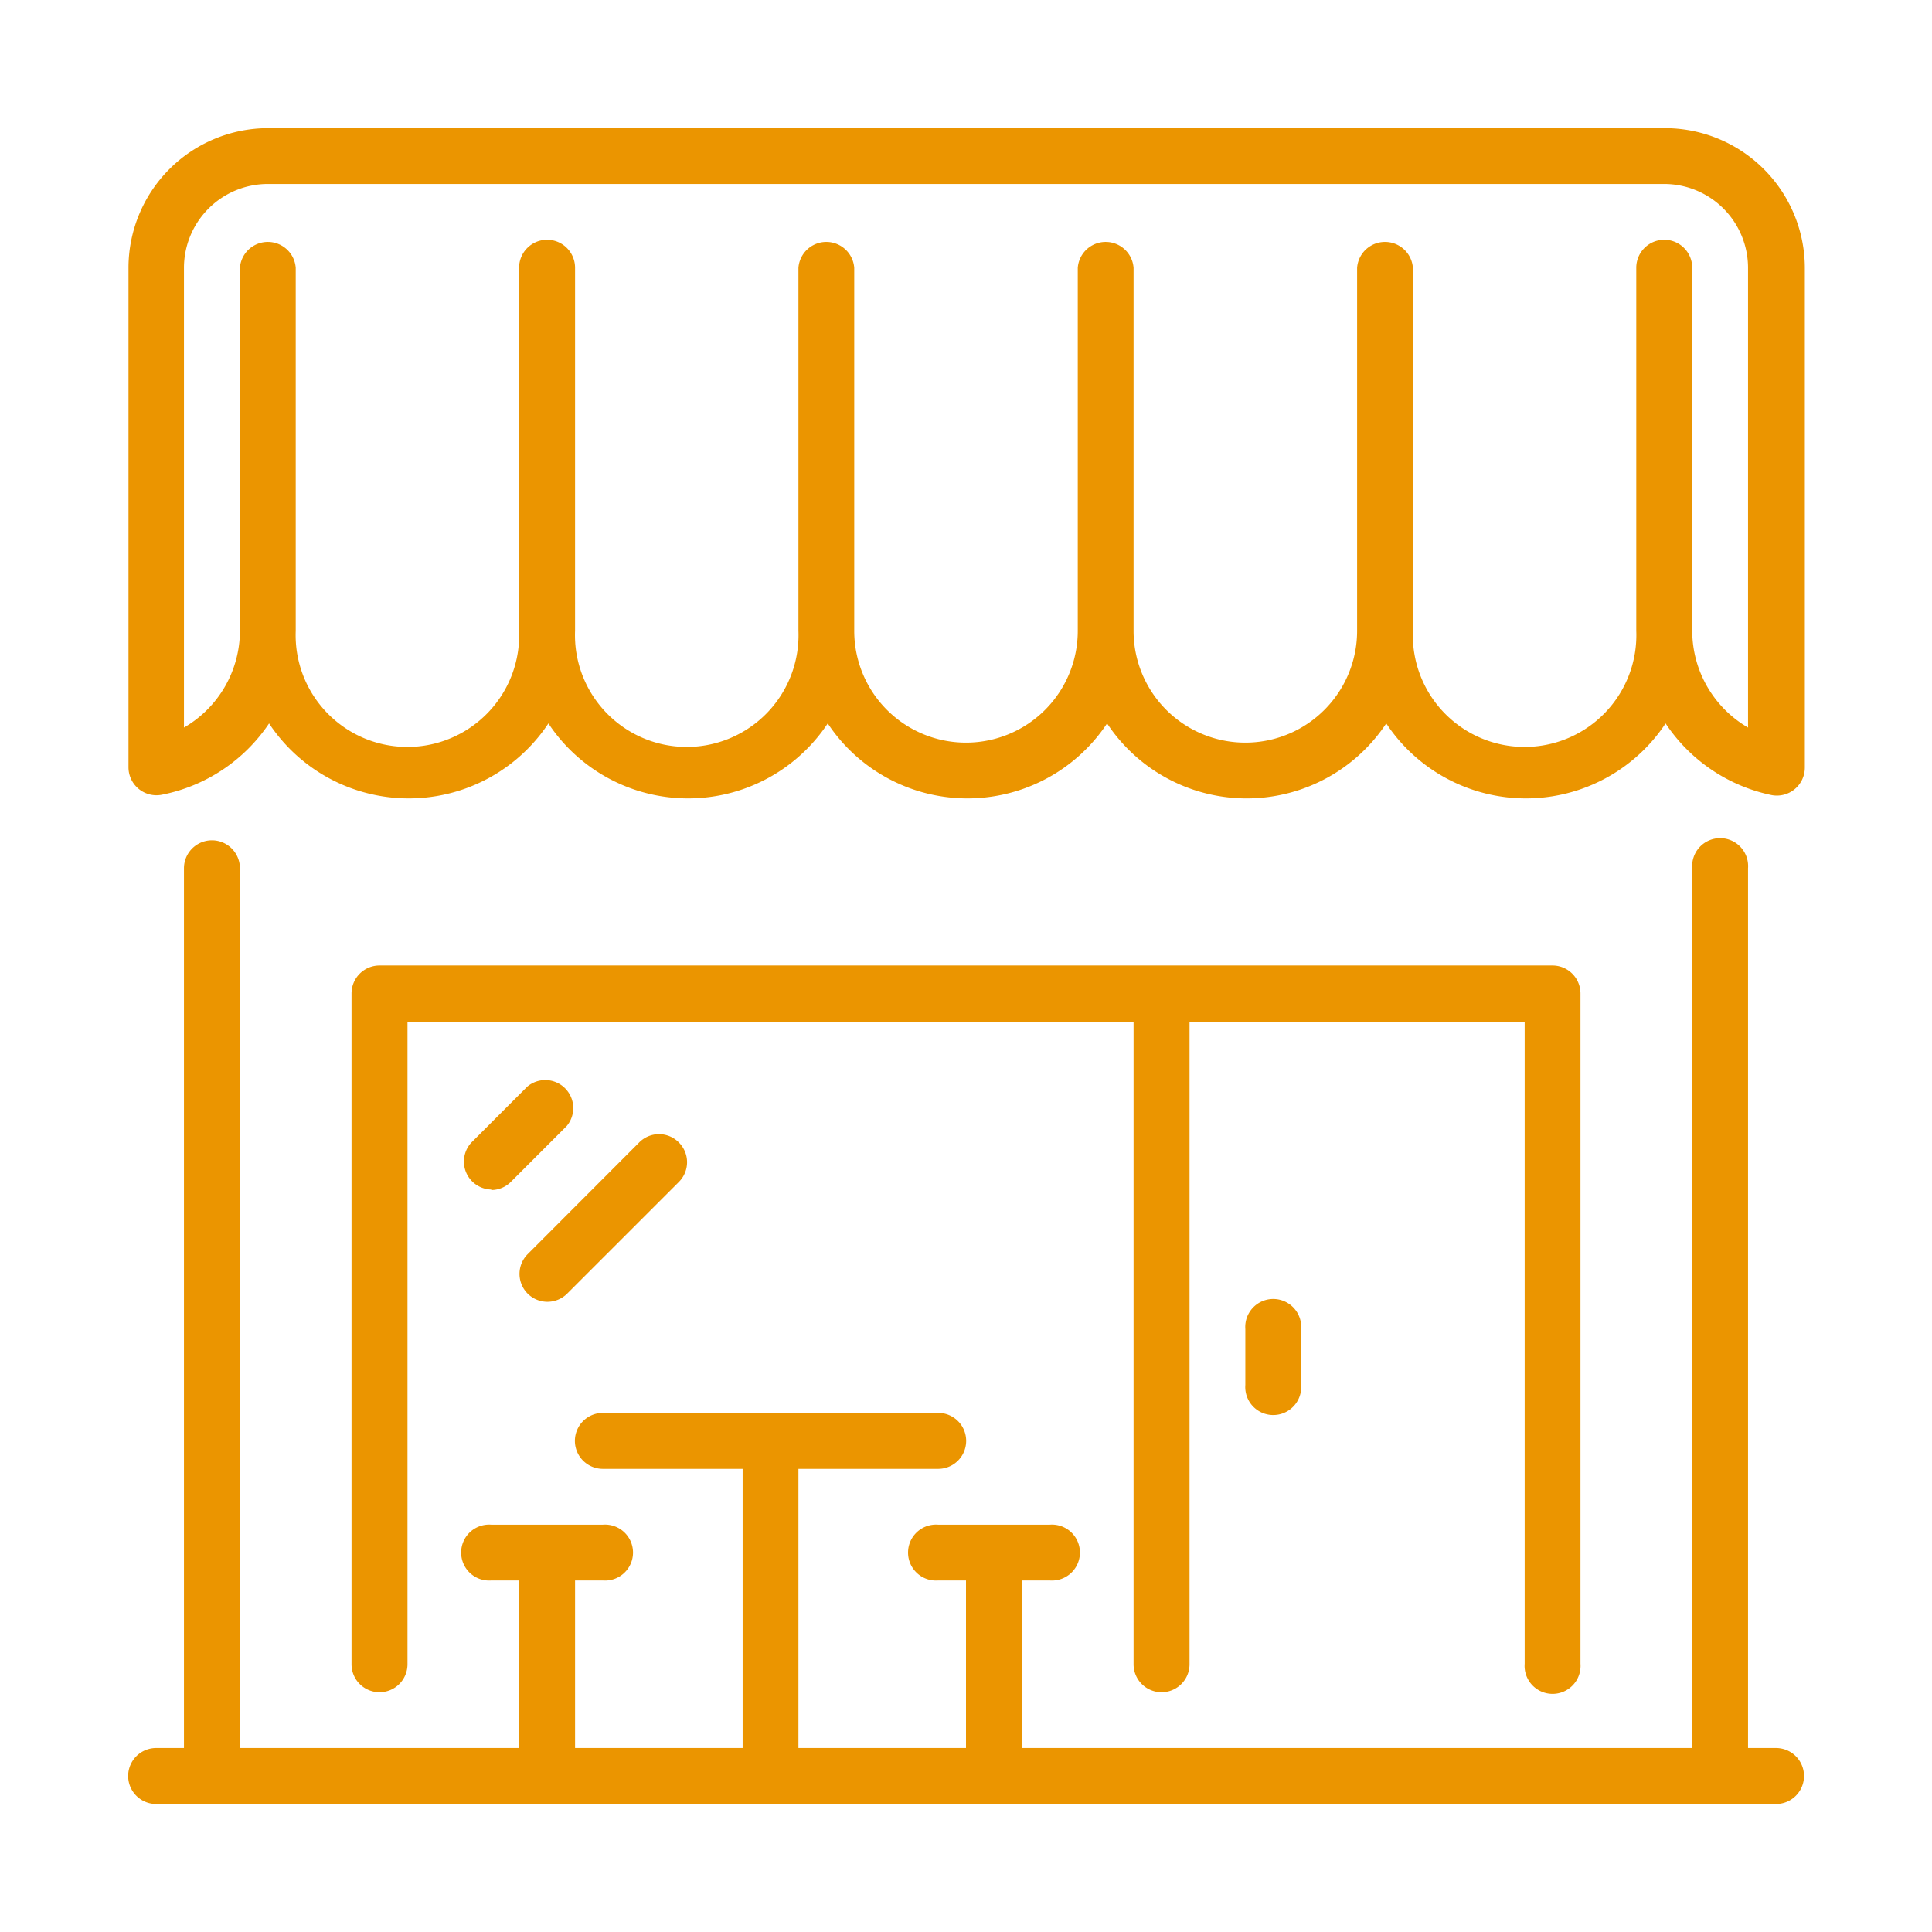 <svg id="Calque_1" data-name="Calque 1" xmlns="http://www.w3.org/2000/svg"
    xmlns:xlink="http://www.w3.org/1999/xlink" viewBox="0 0 116.68 116.69">
    <defs>
        <style>
            .cls-1{fill:url(#Dégradé_sans_nom_81);}.cls-2{fill:url(#Dégradé_sans_nom_81-2);}.cls-3{fill:url(#Dégradé_sans_nom_81-3);}.cls-4{fill:url(#Dégradé_sans_nom_81-4);}.cls-5{fill:url(#Dégradé_sans_nom_81-5);}.cls-6{fill:url(#Dégradé_sans_nom_81-6);}</style>
        <linearGradient id="Dégradé_sans_nom_81" x1="3476.03" y1="80.27" x2="3550.25" y2="80.27"
            gradientTransform="matrix(-1, 0, 0, 1, 3571.48, 0)" gradientUnits="userSpaceOnUse">
            <stop offset="0" stop-color="#EB9500" />
            <stop offset="1" stop-color="#EB9500" />
        </linearGradient>
        <linearGradient id="Dégradé_sans_nom_81-2" x1="3536.75" y1="68.46" x2="3543.5" y2="68.46"
            xlink:href="#Dégradé_sans_nom_81" />
        <linearGradient id="Dégradé_sans_nom_81-3" x1="3462.54" y1="79.85" x2="3563.74" y2="79.85"
            xlink:href="#Dégradé_sans_nom_81" />
        <linearGradient id="Dégradé_sans_nom_81-4" x1="3462.54" y1="27.98" x2="3563.74" y2="27.98"
            xlink:href="#Dégradé_sans_nom_81" />
        <linearGradient id="Dégradé_sans_nom_81-5" x1="3492.9" y1="81.96" x2="3496.27" y2="81.96"
            xlink:href="#Dégradé_sans_nom_81" />
        <linearGradient id="Dégradé_sans_nom_81-6" x1="3530.01" y1="73.52" x2="3540.13" y2="73.52"
            xlink:href="#Dégradé_sans_nom_81" />
    </defs>
    <title>Pictos GUEGAN_FORMATS</title>
    <path class="cls-1"
        d="M22.92,102.2a1.69,1.69,0,0,1-1.69-1.69V60a1.69,1.69,0,0,1,1.69-1.69H93.76A1.69,1.69,0,0,1,95.45,60v40.48a1.69,1.69,0,1,1-3.37,0V61.72H71.84v38.79a1.69,1.69,0,1,1-3.38,0V61.72H24.61v38.79a1.69,1.69,0,0,1-1.69,1.69Zm0,0" />
    <path class="cls-2"
        d="M29.67,71.84A1.69,1.69,0,0,1,28.47,69l3.38-3.38A1.69,1.69,0,0,1,34.23,68l-3.37,3.37a1.68,1.68,0,0,1-1.19.5Zm0,0" />
    <path class="cls-3"
        d="M9.43,105.57h1.68V52.44a1.69,1.69,0,1,1,3.38,0v53.13H31.35V95.45H29.67a1.69,1.69,0,1,1,0-3.37h6.74a1.69,1.69,0,1,1,0,3.37H34.73v10.12H44.85V88.71H36.41a1.69,1.69,0,0,1,0-3.38H56.66a1.69,1.69,0,0,1,0,3.38H48.22v16.86H58.34V95.45H56.66a1.69,1.69,0,1,1,0-3.37H63.4a1.69,1.69,0,1,1,0,3.37H61.72v10.12H102.2V52.44a1.69,1.69,0,1,1,3.37,0v53.13h1.69a1.69,1.69,0,0,1,0,3.38H9.43a1.69,1.69,0,0,1,0-3.38Zm0,0" />
    <path class="cls-4"
        d="M16.17,7.74h84.34A8.45,8.45,0,0,1,109,16.17V46.36a1.69,1.69,0,0,1-2,1.66,10.17,10.17,0,0,1-6.41-4.33,10.12,10.12,0,0,1-16.87,0,10.11,10.11,0,0,1-16.86,0,10.12,10.12,0,0,1-16.87,0,10.12,10.12,0,0,1-16.87,0,10.12,10.12,0,0,1-16.87,0A10.15,10.15,0,0,1,9.76,48a1.69,1.69,0,0,1-2-1.66V16.17a8.44,8.44,0,0,1,8.43-8.43Zm-5.06,36.2a6.76,6.76,0,0,0,3.38-5.84V16.17a1.69,1.69,0,0,1,3.37,0V38.1a6.75,6.75,0,1,0,13.49,0V16.17a1.69,1.69,0,0,1,3.38,0V38.1a6.75,6.75,0,1,0,13.49,0V16.17a1.69,1.69,0,0,1,3.37,0V38.1a6.75,6.75,0,0,0,13.5,0V16.17a1.69,1.69,0,0,1,3.37,0V38.1a6.75,6.75,0,1,0,13.5,0V16.17a1.69,1.69,0,0,1,3.37,0V38.1a6.75,6.75,0,1,0,13.49,0V16.17a1.69,1.69,0,0,1,3.38,0V38.1a6.77,6.77,0,0,0,3.37,5.84V16.17a5.07,5.07,0,0,0-5.06-5.06H16.17a5.07,5.07,0,0,0-5.06,5.06V43.94Zm0,0" />
    <path class="cls-5"
        d="M78.58,80.27v3.37a1.69,1.69,0,1,1-3.37,0V80.27a1.69,1.69,0,1,1,3.37,0Zm0,0" />
    <path class="cls-6"
        d="M41,69a1.68,1.68,0,0,1,0,2.38l-6.75,6.75a1.69,1.69,0,0,1-2.38,0,1.69,1.69,0,0,1,0-2.39L38.6,69A1.68,1.68,0,0,1,41,69Zm0,0" />
</svg>
